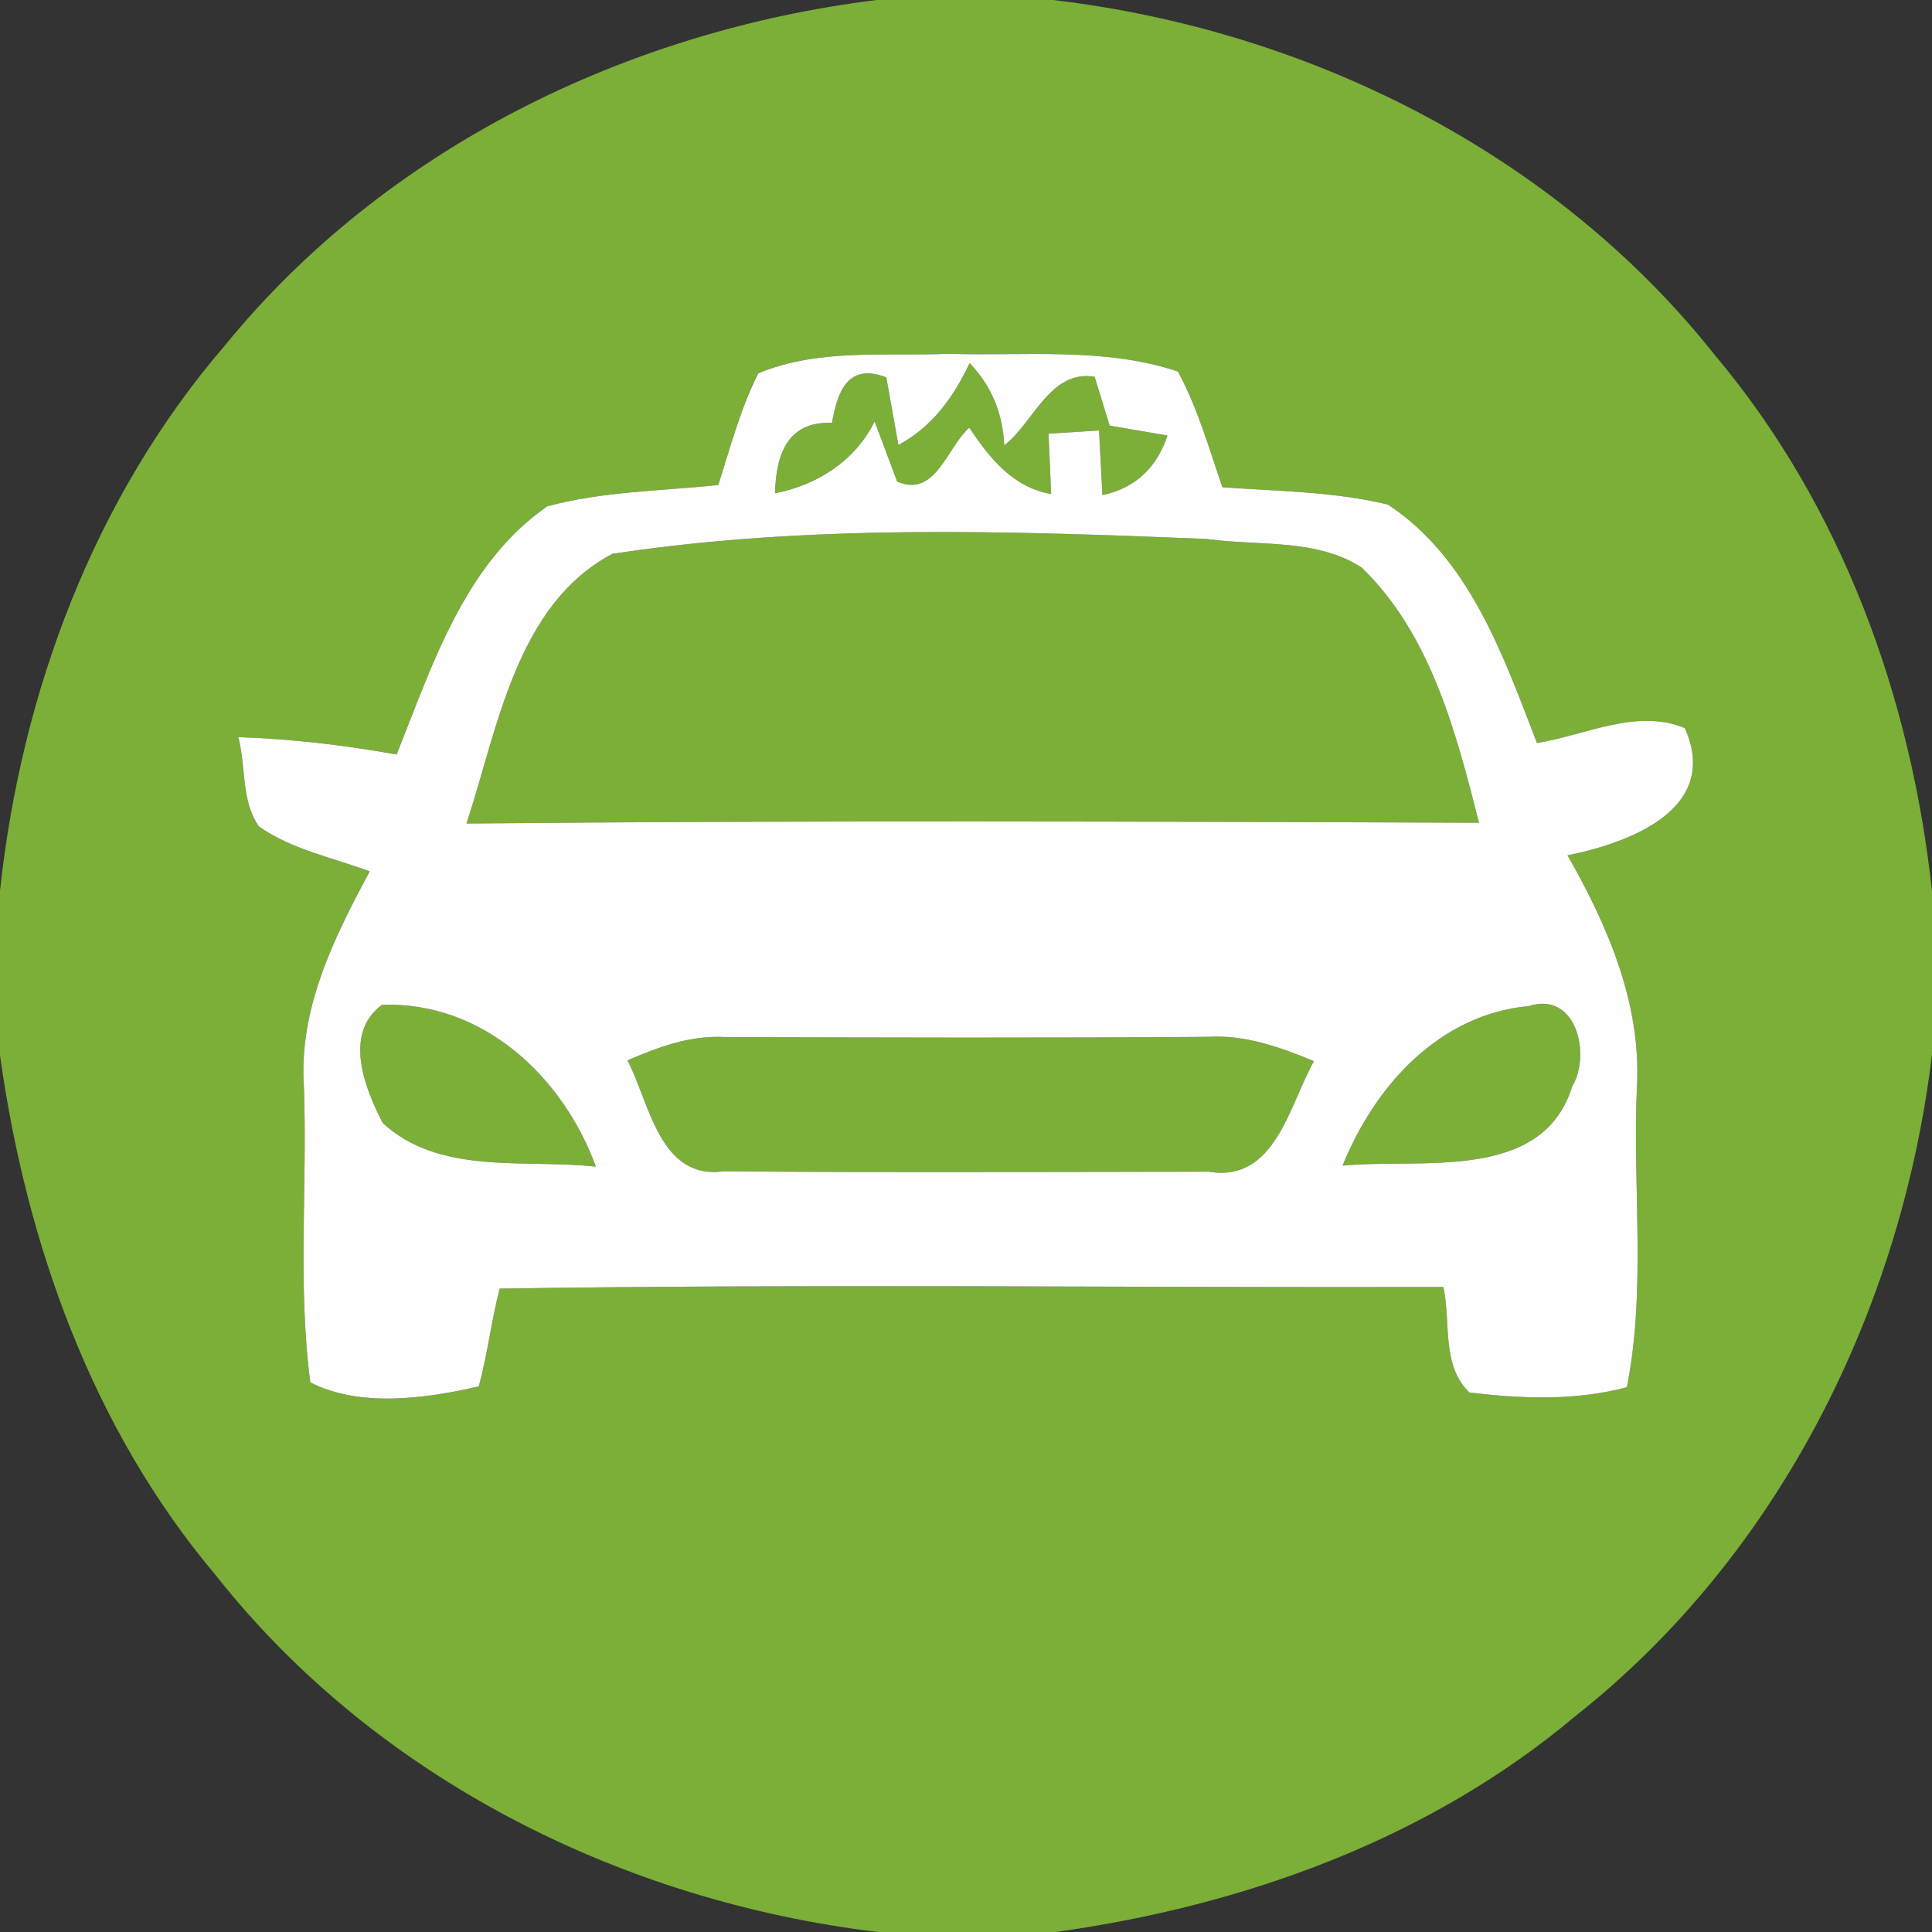 <?xml version="1.0" encoding="UTF-8" ?>
<!DOCTYPE svg PUBLIC "-//W3C//DTD SVG 1.1//EN" "http://www.w3.org/Graphics/SVG/1.1/DTD/svg11.dtd">
<svg width="96pt" height="96pt" viewBox="0 0 96 96" version="1.1" xmlns="http://www.w3.org/2000/svg">
<rect x="0" y="0" width="96" height="96" fill="#333333" stroke="none"/>
<g id="#7baf37ff">
<path fill="#7baf37" opacity="1.00" d=" M 43.56 0.00 L 52.32 0.00 C 65.00 1.49 77.25 7.59 85.24 17.68 C 91.52 25.16 94.97 34.67 96.00 44.30 L 96.00 52.39 C 94.48 65.07 88.38 77.30 78.27 85.28 C 70.99 91.40 61.79 94.70 52.46 96.00 L 43.63 96.00 C 30.94 94.48 18.69 88.38 10.71 78.26 C 4.58 70.99 1.30 61.77 0.00 52.44 L 0.00 44.26 C 1.06 34.41 4.67 24.72 11.18 17.16 C 19.15 7.38 31.15 1.53 43.56 0.00 M 37.68 18.55 C 36.79 20.31 36.29 22.23 35.69 24.10 C 32.85 24.40 29.96 24.41 27.19 25.16 C 23.08 28.01 21.48 33.05 19.71 37.49 C 17.11 37.03 14.48 36.71 11.84 36.63 C 12.23 38.07 11.97 39.81 12.87 41.07 C 14.51 42.22 16.53 42.61 18.37 43.30 C 16.59 46.61 14.84 50.13 15.10 54.00 C 15.28 58.89 14.78 63.83 15.42 68.69 C 17.89 69.95 21.13 69.50 23.79 68.89 C 24.23 67.29 24.41 65.63 24.83 64.03 C 40.45 63.79 56.09 63.99 71.72 63.95 C 72.10 65.68 71.61 67.84 73.01 69.19 C 75.60 69.51 78.30 69.61 80.84 68.93 C 81.81 64.03 81.11 58.97 81.34 54.00 C 81.56 49.87 79.89 46.01 77.89 42.50 C 80.93 41.89 85.51 40.22 83.72 36.18 C 81.34 35.18 78.75 36.54 76.37 36.92 C 74.70 32.59 73.02 27.73 68.96 25.07 C 66.27 24.42 63.48 24.41 60.74 24.21 C 60.07 22.27 59.51 20.27 58.53 18.46 C 54.88 17.24 50.95 17.70 47.17 17.58 C 44.01 17.71 40.67 17.30 37.68 18.55 Z" />
<path fill="#7baf37" opacity="1.00" d=" M 41.34 21.01 C 41.62 19.45 42.12 18.02 44.04 18.75 C 44.19 19.59 44.49 21.27 44.64 22.11 C 46.32 21.22 47.39 19.72 48.18 18.04 C 49.26 19.17 49.83 20.53 49.90 22.13 C 51.37 21.00 52.17 18.36 54.39 18.72 C 54.58 19.33 54.95 20.54 55.14 21.15 C 55.86 21.27 57.29 21.52 58.01 21.64 C 57.50 23.20 56.43 24.26 54.78 24.60 C 54.74 23.80 54.65 22.19 54.61 21.39 C 53.98 21.43 52.73 21.51 52.10 21.55 C 52.13 22.30 52.20 23.80 52.23 24.55 C 50.32 24.21 49.18 22.77 48.16 21.25 C 47.04 22.26 46.48 24.75 44.58 23.93 C 44.30 23.18 43.74 21.69 43.46 20.94 C 42.51 22.88 40.61 24.11 38.51 24.51 C 38.56 22.57 39.13 20.93 41.34 21.01 Z" />
<path fill="#7baf37" opacity="1.00" d=" M 30.43 27.52 C 40.17 26.04 50.12 26.38 59.95 26.78 C 62.50 27.14 65.41 26.74 67.66 28.20 C 71.10 31.53 72.35 36.39 73.49 40.88 C 56.72 40.82 39.95 40.76 23.18 40.92 C 24.73 36.21 25.65 30.04 30.43 27.52 Z" />
<path fill="#7baf37" opacity="1.00" d=" M 19.01 55.79 C 18.12 54.06 17.05 51.35 18.98 49.93 C 23.99 49.75 27.97 53.49 29.61 57.97 C 26.09 57.58 21.83 58.42 19.01 55.79 Z" />
<path fill="#7baf37" opacity="1.00" d=" M 66.71 57.92 C 68.31 53.97 71.49 50.41 75.97 49.99 C 78.31 49.24 79.08 52.37 78.12 53.99 C 76.63 58.78 70.55 57.54 66.71 57.92 Z" />
<path fill="#7baf37" opacity="1.00" d=" M 31.18 52.69 C 32.70 52.03 34.29 51.44 35.99 51.53 C 44.00 51.56 52.01 51.58 60.02 51.52 C 61.87 51.41 63.61 52.03 65.29 52.73 C 64.06 54.89 63.38 58.78 60.06 58.22 C 52.03 58.23 44.00 58.27 35.96 58.20 C 32.77 58.65 32.27 54.78 31.18 52.69 Z" />
</g>
<g id="#fefefeff">
<path fill="#fefefe" opacity="1.00" d=" M 37.68 18.55 C 40.67 17.30 44.01 17.71 47.17 17.58 C 50.95 17.70 54.88 17.24 58.53 18.46 C 59.51 20.27 60.07 22.27 60.74 24.21 C 63.48 24.41 66.27 24.42 68.96 25.07 C 73.02 27.73 74.70 32.59 76.37 36.92 C 78.75 36.54 81.34 35.18 83.72 36.18 C 85.51 40.22 80.93 41.89 77.89 42.50 C 79.89 46.01 81.56 49.87 81.34 54.00 C 81.11 58.97 81.81 64.03 80.84 68.93 C 78.30 69.61 75.60 69.51 73.01 69.19 C 71.61 67.84 72.10 65.68 71.72 63.95 C 56.09 63.99 40.45 63.79 24.83 64.03 C 24.41 65.63 24.23 67.29 23.79 68.89 C 21.13 69.50 17.89 69.95 15.42 68.69 C 14.78 63.83 15.28 58.89 15.10 54.00 C 14.84 50.13 16.59 46.61 18.37 43.30 C 16.53 42.61 14.51 42.22 12.87 41.07 C 11.97 39.81 12.23 38.07 11.84 36.63 C 14.48 36.71 17.11 37.03 19.71 37.49 C 21.48 33.05 23.08 28.01 27.19 25.16 C 29.96 24.41 32.85 24.40 35.69 24.10 C 36.29 22.23 36.79 20.31 37.68 18.55 M 41.34 21.01 C 39.13 20.93 38.56 22.57 38.51 24.51 C 40.61 24.11 42.51 22.88 43.46 20.94 C 43.74 21.69 44.30 23.18 44.58 23.93 C 46.48 24.75 47.04 22.26 48.16 21.25 C 49.18 22.77 50.32 24.21 52.23 24.55 C 52.20 23.80 52.13 22.30 52.10 21.55 C 52.73 21.51 53.98 21.43 54.61 21.39 C 54.65 22.19 54.74 23.80 54.78 24.60 C 56.43 24.26 57.50 23.20 58.01 21.64 C 57.29 21.52 55.86 21.27 55.14 21.15 C 54.95 20.54 54.58 19.33 54.39 18.72 C 52.17 18.36 51.37 21.00 49.90 22.13 C 49.83 20.53 49.26 19.17 48.18 18.04 C 47.39 19.72 46.32 21.22 44.64 22.11 C 44.49 21.27 44.19 19.59 44.04 18.75 C 42.12 18.02 41.62 19.45 41.34 21.01 M 30.43 27.52 C 25.65 30.04 24.73 36.21 23.18 40.92 C 39.95 40.76 56.72 40.82 73.49 40.88 C 72.35 36.39 71.10 31.53 67.66 28.20 C 65.41 26.74 62.50 27.14 59.95 26.78 C 50.12 26.38 40.17 26.04 30.43 27.52 M 19.01 55.79 C 21.83 58.42 26.09 57.58 29.61 57.97 C 27.97 53.49 23.99 49.75 18.98 49.93 C 17.05 51.35 18.12 54.06 19.01 55.79 M 66.71 57.92 C 70.55 57.54 76.63 58.78 78.12 53.99 C 79.08 52.37 78.31 49.24 75.97 49.99 C 71.49 50.41 68.31 53.97 66.71 57.92 M 31.18 52.69 C 32.27 54.78 32.77 58.65 35.96 58.20 C 44.00 58.27 52.03 58.23 60.06 58.22 C 63.38 58.78 64.06 54.89 65.29 52.73 C 63.61 52.03 61.87 51.41 60.02 51.52 C 52.01 51.58 44.00 51.56 35.99 51.53 C 34.29 51.44 32.70 52.03 31.18 52.69 Z" />
</g>
</svg>
